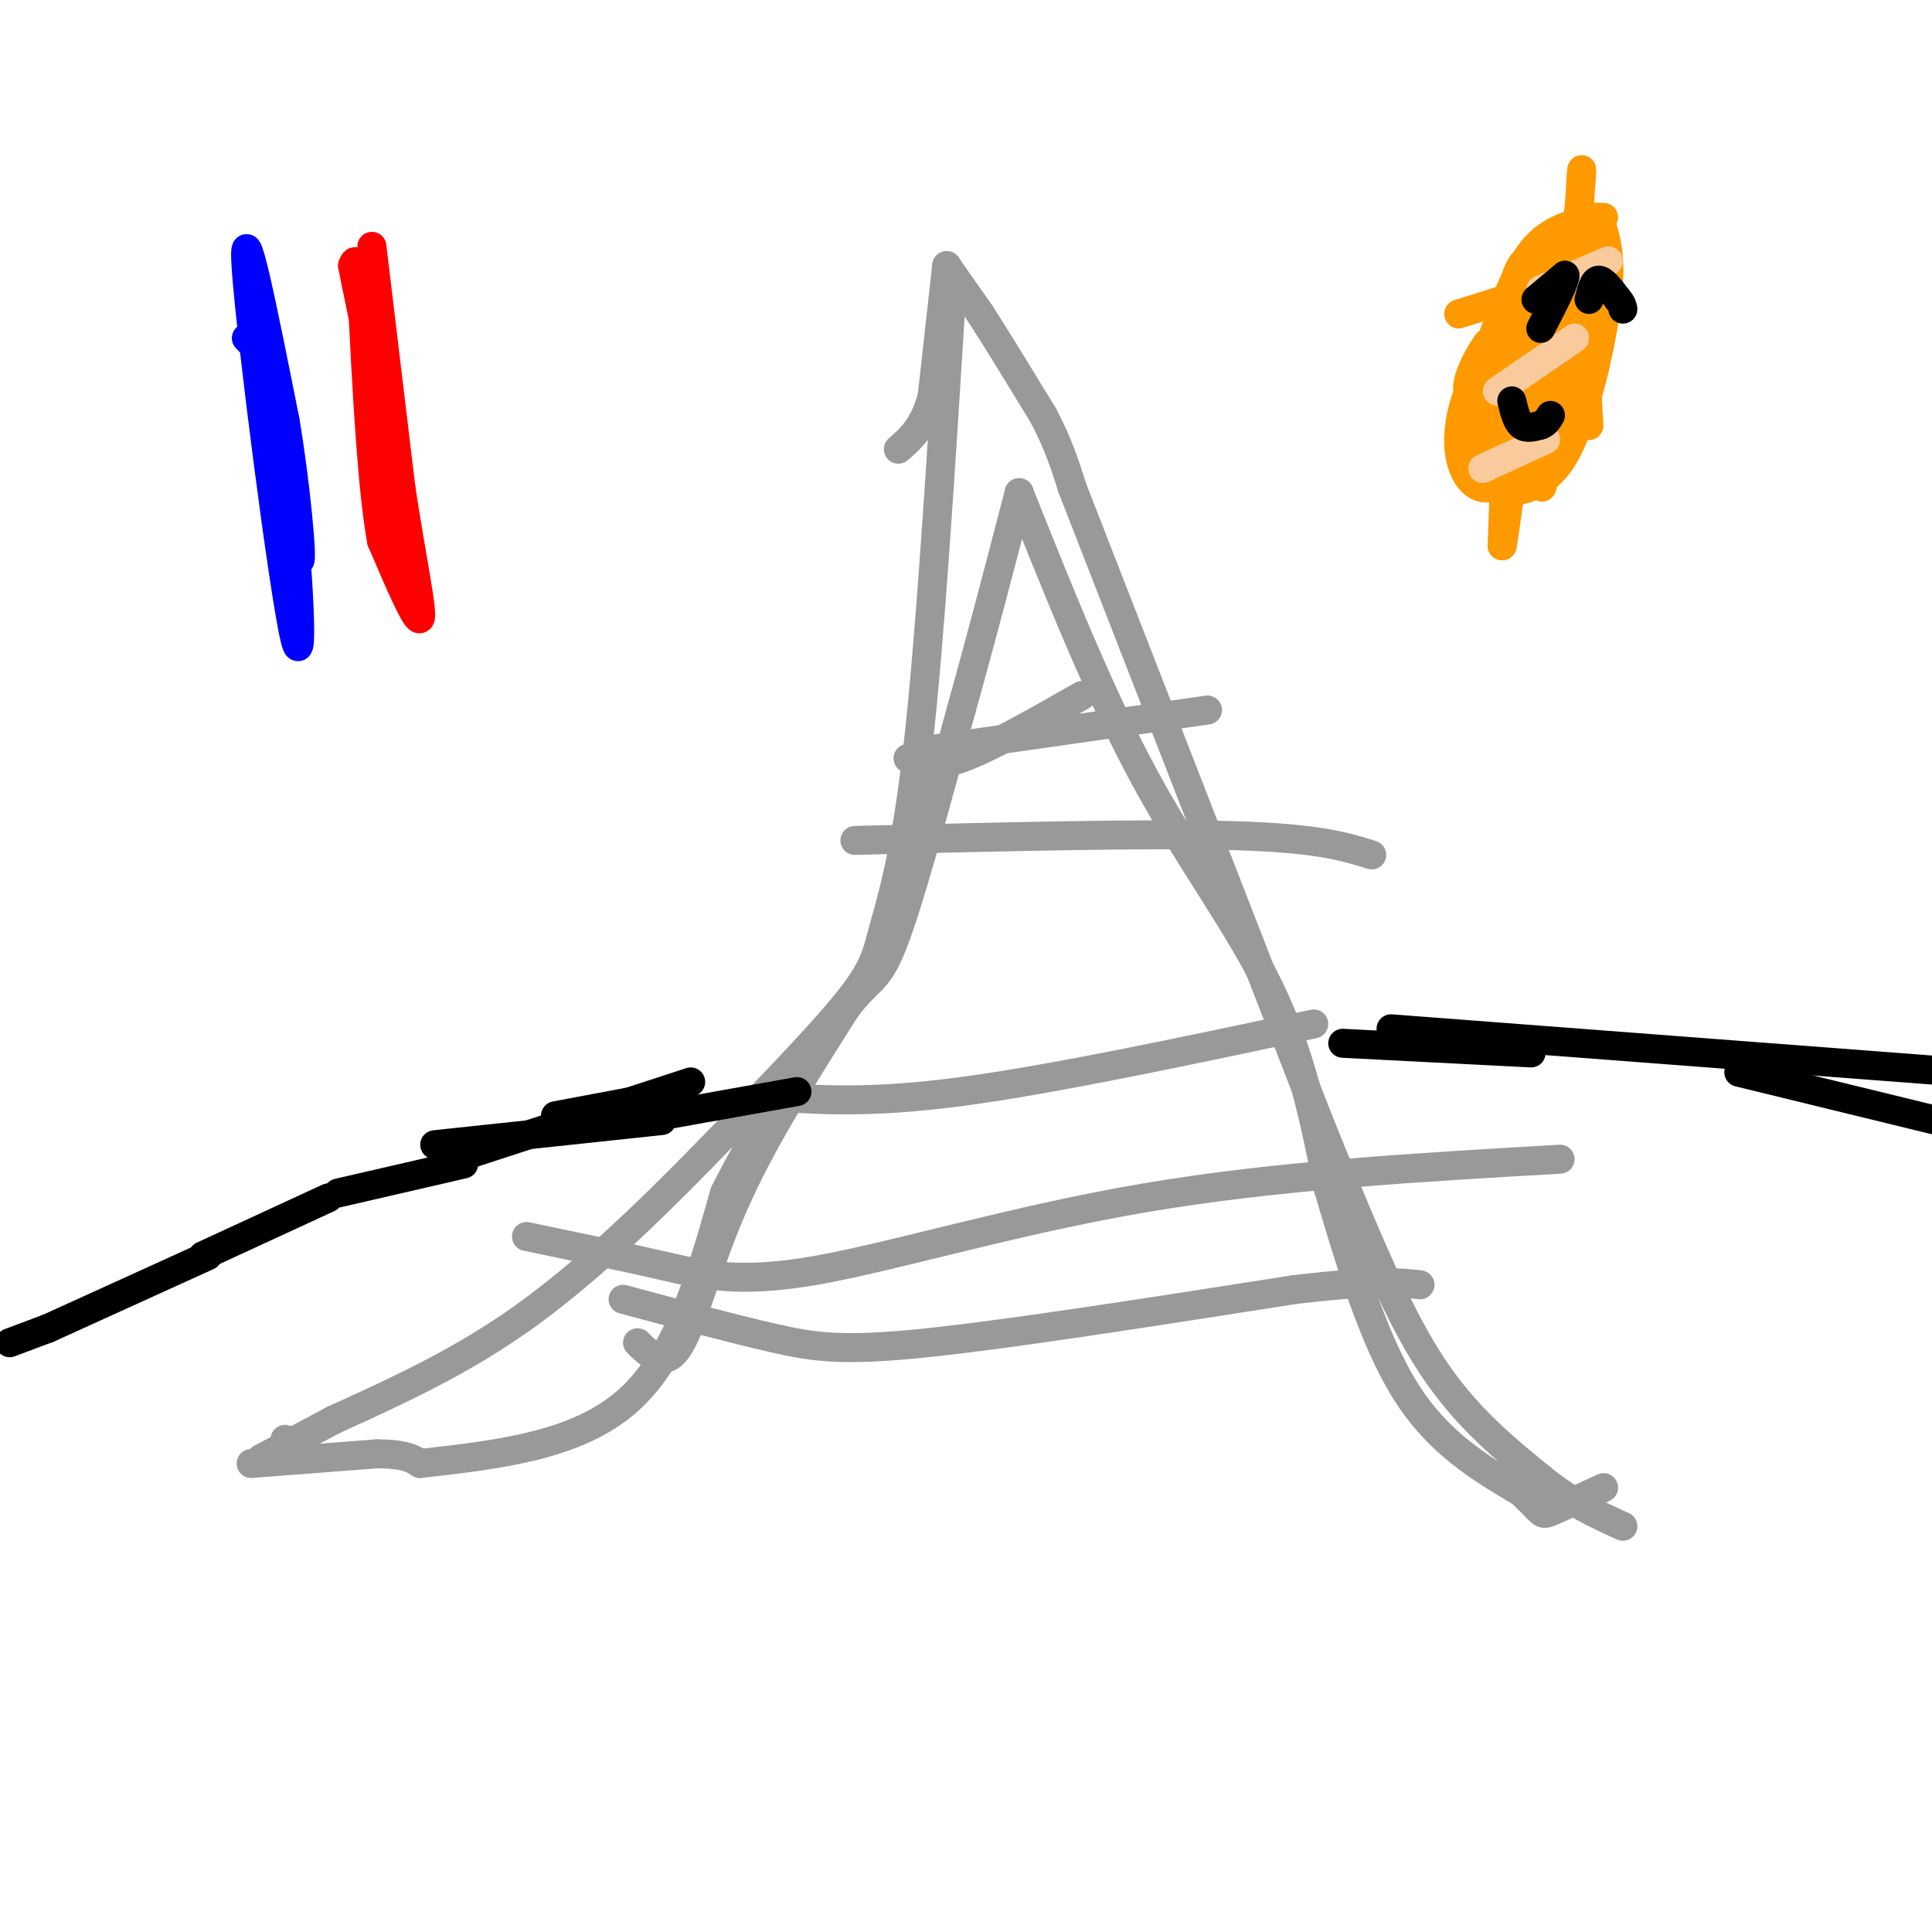 <svg viewBox='0 0 400 400' version='1.1' xmlns='http://www.w3.org/2000/svg' xmlns:xlink='http://www.w3.org/1999/xlink'><g fill='none' stroke='#999999' stroke-width='6' stroke-linecap='round' stroke-linejoin='round'><path d='M196,55c0.000,0.000 -3.000,27.000 -3,27'/><path d='M193,82c-1.667,6.333 -4.333,8.667 -7,11'/><path d='M196,55c0.000,0.000 7.000,10.000 7,10'/><path d='M203,65c3.333,5.167 8.167,13.083 13,21'/><path d='M216,86c3.167,6.000 4.583,10.500 6,15'/><path d='M222,101c9.500,24.333 30.250,77.667 51,131'/><path d='M273,232c12.556,31.222 18.444,43.778 25,53c6.556,9.222 13.778,15.111 21,21'/><path d='M319,306c6.333,5.167 11.667,7.583 17,10'/><path d='M197,61c-2.226,35.827 -4.452,71.655 -7,94c-2.548,22.345 -5.417,31.208 -7,37c-1.583,5.792 -1.881,8.512 -8,16c-6.119,7.488 -18.060,19.744 -30,32'/><path d='M145,240c-11.156,11.378 -24.044,23.822 -37,33c-12.956,9.178 -25.978,15.089 -39,21'/><path d='M69,294c-9.000,4.833 -12.000,6.417 -15,8'/><path d='M59,298c0.000,0.000 0.100,0.100 0.1,0.1'/><path d='M52,303c0.000,0.000 26.000,-2.000 26,-2'/><path d='M78,301c5.833,0.000 7.417,1.000 9,2'/><path d='M87,303c16.250,-1.833 32.500,-3.667 43,-13c10.500,-9.333 15.250,-26.167 20,-43'/><path d='M150,247c4.833,-9.667 6.917,-12.333 9,-15'/><path d='M132,278c1.208,1.196 2.417,2.393 4,3c1.583,0.607 3.542,0.625 6,-5c2.458,-5.625 5.417,-16.893 11,-29c5.583,-12.107 13.792,-25.054 22,-38'/><path d='M175,209c5.022,-6.889 6.578,-5.111 10,-14c3.422,-8.889 8.711,-28.444 14,-48'/><path d='M199,147c4.333,-15.500 8.167,-30.250 12,-45'/><path d='M211,102c8.356,20.933 16.711,41.867 26,59c9.289,17.133 19.511,30.467 26,44c6.489,13.533 9.244,27.267 12,41'/><path d='M275,246c4.356,14.778 9.244,31.222 16,42c6.756,10.778 15.378,15.889 24,21'/><path d='M315,309c4.578,4.378 4.022,4.822 6,4c1.978,-0.822 6.489,-2.911 11,-5'/><path d='M188,157c2.500,1.083 5.000,2.167 11,0c6.000,-2.167 15.500,-7.583 25,-13'/><path d='M194,155c0.000,0.000 56.000,-8.000 56,-8'/><path d='M177,174c30.083,-0.750 60.167,-1.500 78,-1c17.833,0.500 23.417,2.250 29,4'/><path d='M159,227c10.583,0.750 21.167,1.500 40,-1c18.833,-2.500 45.917,-8.250 73,-14'/><path d='M109,256c9.726,2.024 19.452,4.048 28,6c8.548,1.952 15.917,3.833 32,1c16.083,-2.833 40.881,-10.381 68,-15c27.119,-4.619 56.560,-6.310 86,-8'/><path d='M129,269c11.222,3.022 22.444,6.044 31,8c8.556,1.956 14.444,2.844 32,1c17.556,-1.844 46.778,-6.422 76,-11'/><path d='M268,267c17.000,-2.000 21.500,-1.500 26,-1'/></g>
<g fill='none' stroke='#0000ff' stroke-width='6' stroke-linecap='round' stroke-linejoin='round'><path d='M51,70c2.810,2.863 5.619,5.726 8,23c2.381,17.274 4.333,48.958 2,39c-2.333,-9.958 -8.952,-61.560 -10,-76c-1.048,-14.440 3.476,8.280 8,31'/><path d='M59,87c2.222,13.000 3.778,30.000 3,29c-0.778,-1.000 -3.889,-20.000 -7,-39'/><path d='M55,77c-1.333,-7.667 -1.167,-7.333 -1,-7'/></g>
<g fill='none' stroke='#ff0000' stroke-width='6' stroke-linecap='round' stroke-linejoin='round'><path d='M77,51c0.000,0.000 6.000,50.000 6,50'/><path d='M83,101c2.178,14.489 4.622,25.711 4,27c-0.622,1.289 -4.311,-7.356 -8,-16'/><path d='M79,112c-2.000,-11.000 -3.000,-30.500 -4,-50'/><path d='M75,62c-1.000,-9.500 -1.500,-8.250 -2,-7'/><path d='M73,55c0.500,2.833 2.750,13.417 5,24'/></g>
<g fill='none' stroke='#ff9900' stroke-width='6' stroke-linecap='round' stroke-linejoin='round'><path d='M332,45c-5.083,0.917 -10.167,1.833 -14,6c-3.833,4.167 -6.417,11.583 -9,19'/><path d='M309,70c-2.467,4.556 -4.133,6.444 -4,11c0.133,4.556 2.067,11.778 4,19'/><path d='M309,100c2.978,3.133 8.422,1.467 12,-2c3.578,-3.467 5.289,-8.733 7,-14'/><path d='M328,84c2.289,-7.111 4.511,-17.889 5,-25c0.489,-7.111 -0.756,-10.556 -2,-14'/><path d='M331,45c-1.500,-0.500 -4.250,5.250 -7,11'/><path d='M324,56c-0.488,-0.286 1.792,-6.500 2,-4c0.208,2.500 -1.655,13.714 -3,15c-1.345,1.286 -2.173,-7.357 -3,-16'/><path d='M320,51c0.690,-3.238 3.917,-3.333 6,7c2.083,10.333 3.024,31.095 3,31c-0.024,-0.095 -1.012,-21.048 -2,-42'/><path d='M327,47c0.026,-11.040 1.089,-17.640 0,-5c-1.089,12.640 -4.332,44.518 -5,49c-0.668,4.482 1.238,-18.434 2,-27c0.762,-8.566 0.381,-2.783 0,3'/><path d='M324,67c-0.622,5.356 -2.178,17.244 -5,24c-2.822,6.756 -6.911,8.378 -11,10'/><path d='M308,101c-3.223,0.380 -5.781,-3.671 -6,-9c-0.219,-5.329 1.903,-11.935 4,-14c2.097,-2.065 4.171,0.410 5,7c0.829,6.590 0.415,17.295 0,28'/><path d='M311,113c1.250,-6.298 4.375,-36.042 6,-40c1.625,-3.958 1.750,17.869 2,25c0.250,7.131 0.625,-0.435 1,-8'/><path d='M320,90c2.190,-6.310 7.167,-18.083 7,-21c-0.167,-2.917 -5.476,3.024 -8,7c-2.524,3.976 -2.262,5.988 -2,8'/><path d='M317,84c-0.988,-2.202 -2.458,-11.708 -1,-17c1.458,-5.292 5.845,-6.369 5,-5c-0.845,1.369 -6.923,5.185 -13,9'/><path d='M308,71c-3.464,4.536 -5.625,11.375 -3,10c2.625,-1.375 10.036,-10.964 12,-12c1.964,-1.036 -1.518,6.482 -5,14'/><path d='M312,83c-1.057,4.880 -1.201,10.081 -1,4c0.201,-6.081 0.746,-23.445 3,-30c2.254,-6.555 6.215,-2.301 7,0c0.785,2.301 -1.608,2.651 -4,3'/><path d='M317,60c-3.167,1.333 -9.083,3.167 -15,5'/></g>
<g fill='none' stroke='#f9cb9c' stroke-width='6' stroke-linecap='round' stroke-linejoin='round'><path d='M319,60c0.000,0.000 14.000,-6.000 14,-6'/><path d='M310,81c0.000,0.000 16.000,-11.000 16,-11'/><path d='M307,97c0.000,0.000 13.000,-6.000 13,-6'/></g>
<g fill='none' stroke='#000000' stroke-width='6' stroke-linecap='round' stroke-linejoin='round'><path d='M318,62c0.000,0.000 6.000,-5.000 6,-5'/><path d='M324,57c0.167,1.000 -2.417,6.000 -5,11'/><path d='M329,62c0.500,-2.000 1.000,-4.000 2,-4c1.000,0.000 2.500,2.000 4,4'/><path d='M335,62c0.833,1.000 0.917,1.500 1,2'/><path d='M313,83c0.500,2.083 1.000,4.167 2,5c1.000,0.833 2.500,0.417 4,0'/><path d='M319,88c1.000,-0.333 1.500,-1.167 2,-2'/><path d='M2,278c0.000,0.000 8.000,-3.000 8,-3'/><path d='M10,275c0.000,0.000 33.000,-15.000 33,-15'/><path d='M42,260c0.000,0.000 26.000,-12.000 26,-12'/><path d='M70,247c0.000,0.000 26.000,-6.000 26,-6'/><path d='M131,228c0.000,0.000 -16.000,3.000 -16,3'/><path d='M90,237c0.000,0.000 47.000,-5.000 47,-5'/><path d='M97,239c0.000,0.000 46.000,-15.000 46,-15'/><path d='M137,231c0.000,0.000 28.000,-5.000 28,-5'/><path d='M278,216c0.000,0.000 39.000,2.000 39,2'/><path d='M288,213c0.000,0.000 118.000,9.000 118,9'/><path d='M360,222c0.000,0.000 41.000,10.000 41,10'/></g>
</svg>